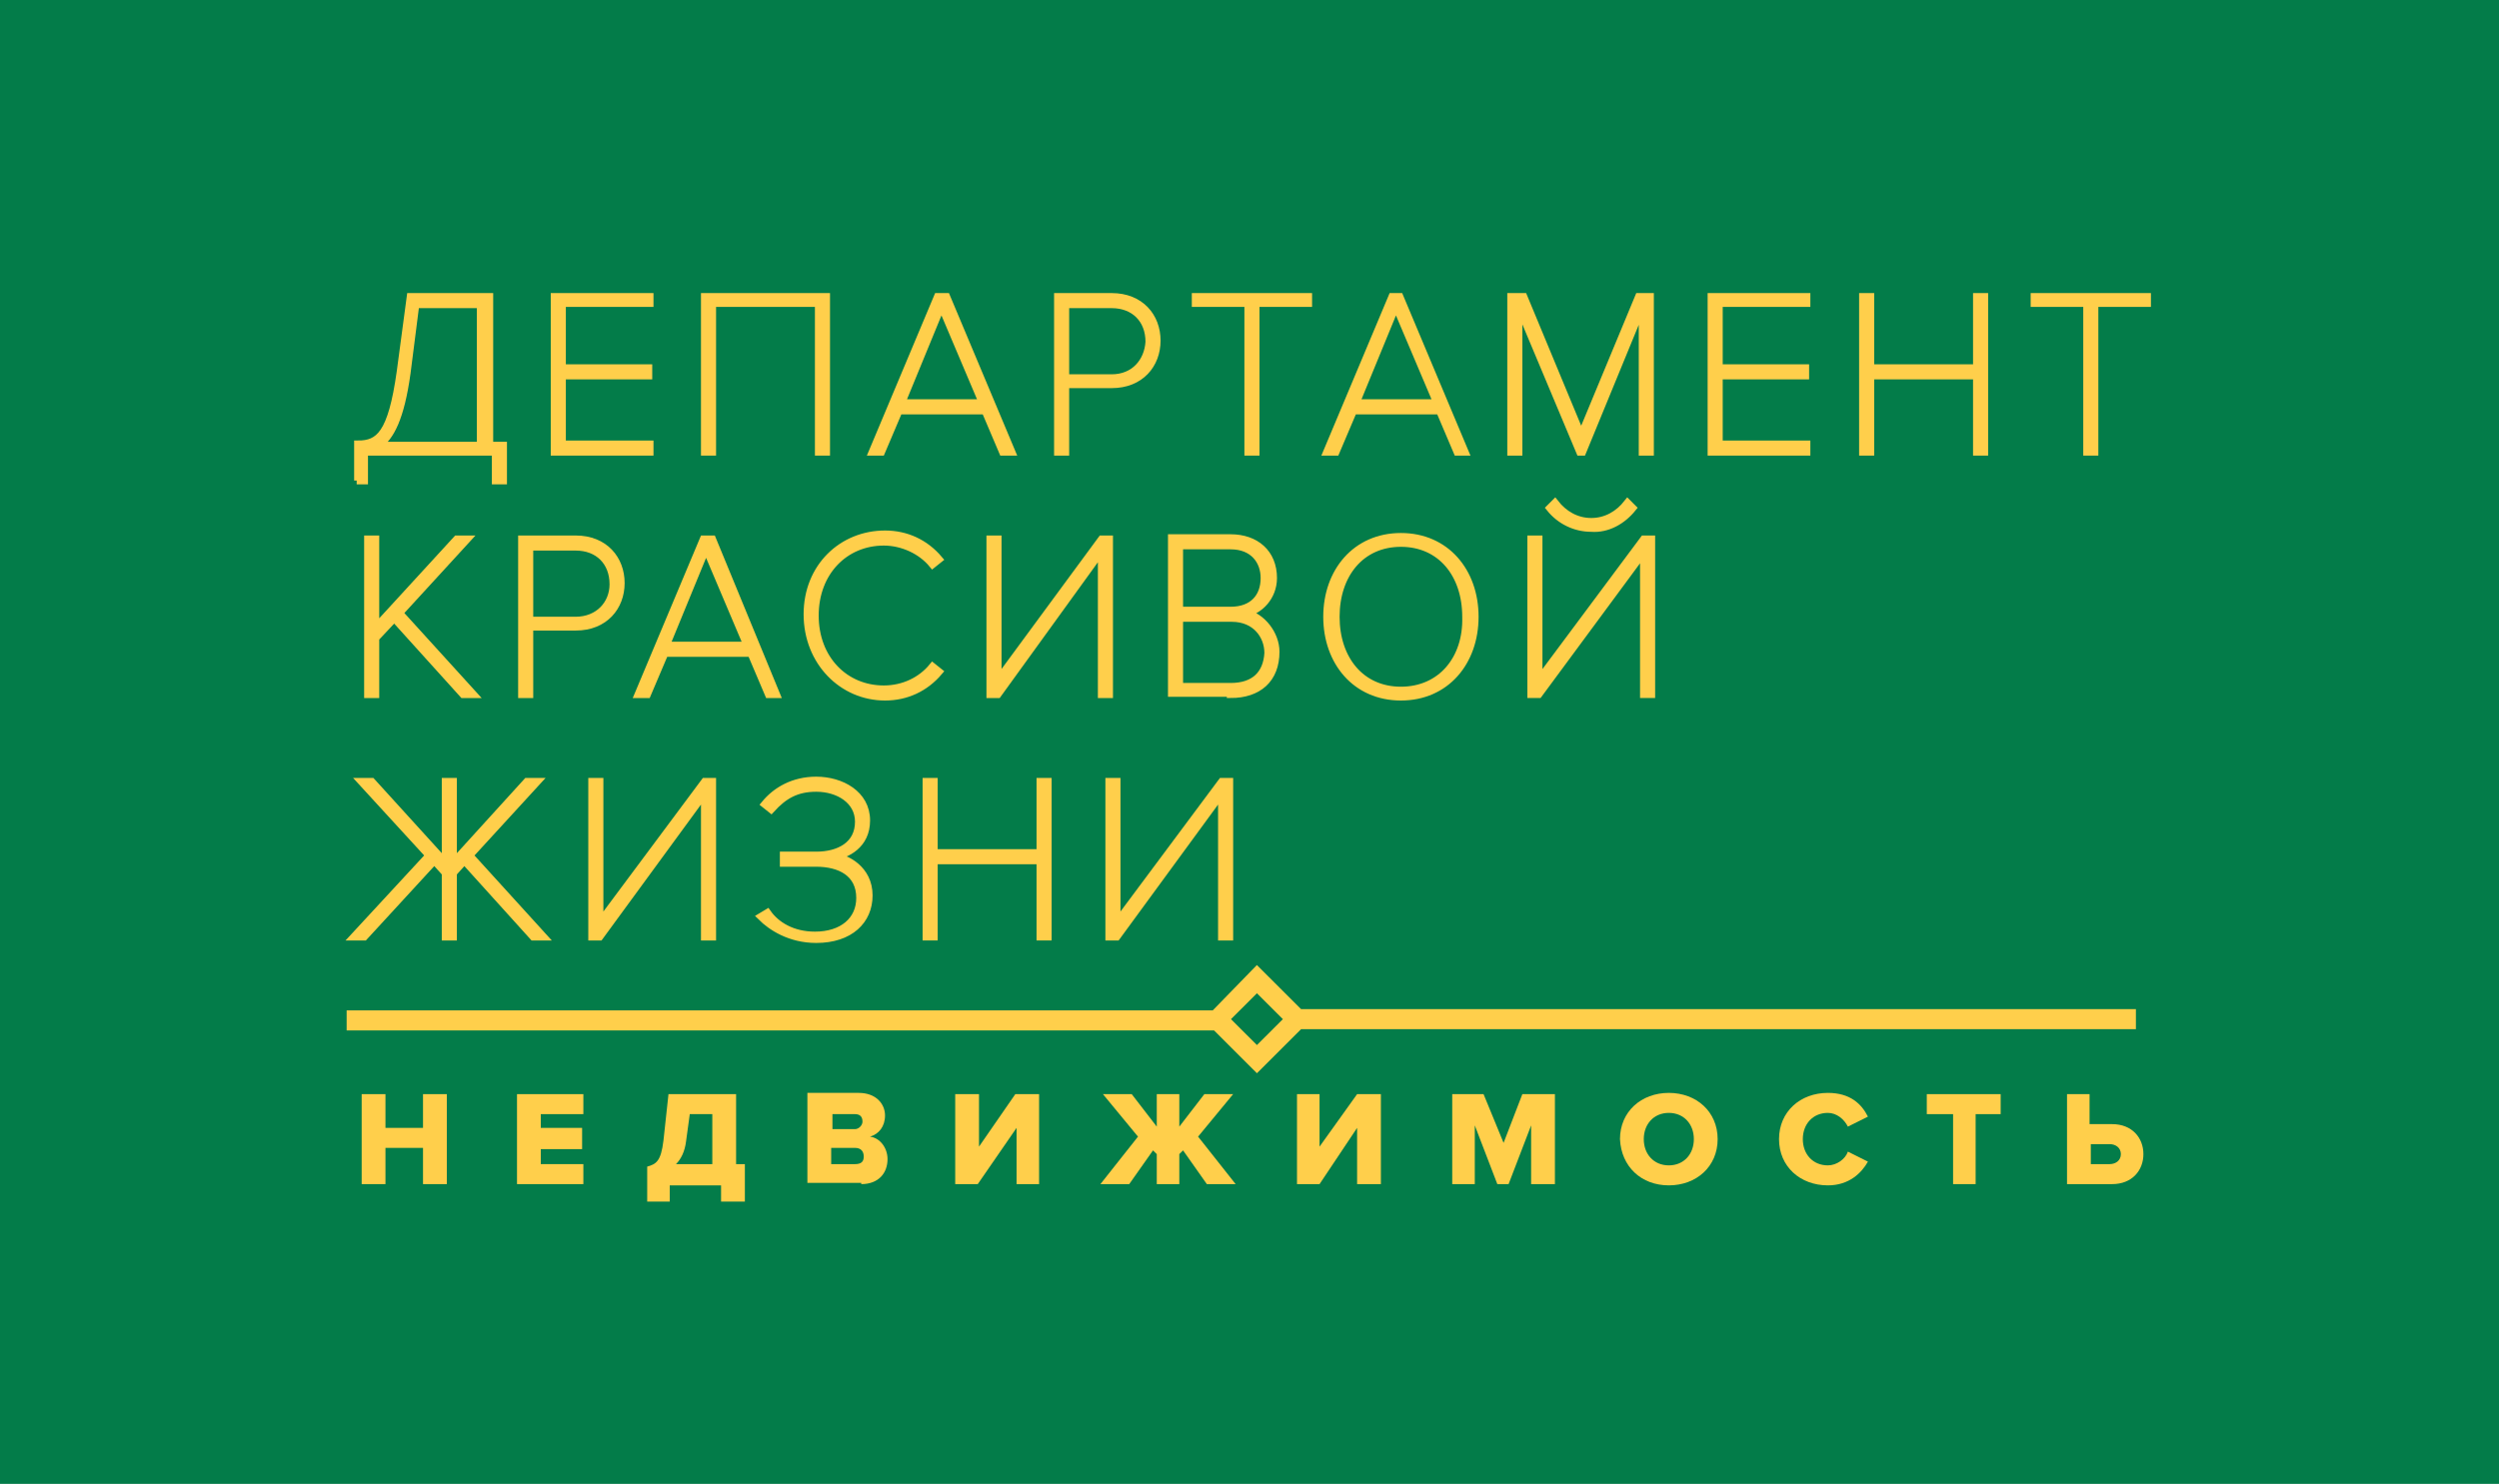 <svg width="330" height="196" viewBox="0 0 330 196" fill="none" xmlns="http://www.w3.org/2000/svg">
<rect x="0" y="0" width="330" height="196" fill="#333333" stroke="none"/>
<g clip-path="url(#clip0_10993_72)">
<rect width="330" height="196" fill="white"/>
<rect width="330" height="196" fill="#037C49"/>
<path d="M53.713 49.281L54.871 40.202H63.468V58.855H49.91C51.564 57.699 52.886 55.223 53.713 49.281ZM47.1 63.477H48.092V59.68H65.452V63.477H66.444V58.855H64.626V39.212H54.209L52.886 49.116C51.729 57.369 50.076 58.69 47.265 58.69V63.477H47.1Z" fill="#FFCF4B" stroke="#FFCF4B"/>
<path d="M85.794 59.68V58.69H74.221V49.611H85.629V48.621H74.221V40.037H85.794V39.212H73.228V59.68H85.794Z" fill="#FFCF4B" stroke="#FFCF4B"/>
<path d="M109.104 59.68V39.212H93.066V59.68H94.058V40.037H108.112V59.68H109.104Z" fill="#FFCF4B" stroke="#FFCF4B"/>
<path d="M129.773 53.242H119.025L124.316 40.367L129.773 53.242ZM133.575 59.68L124.978 39.212H123.82L115.223 59.68H116.38L118.695 54.233H130.103L132.418 59.68H133.575Z" fill="#FFCF4B" stroke="#FFCF4B"/>
<path d="M146.805 49.941H140.687V40.202H146.805C149.781 40.202 151.765 42.183 151.765 45.154C151.6 47.795 149.781 49.941 146.805 49.941ZM140.687 59.68V50.767H146.805C150.608 50.767 152.757 48.125 152.757 44.989C152.757 41.853 150.608 39.212 146.805 39.212H139.695V59.68H140.687Z" fill="#FFCF4B" stroke="#FFCF4B"/>
<path d="M165.819 59.68V40.037H172.763V39.212H157.883V40.037H164.827V59.68H165.819Z" fill="#FFCF4B" stroke="#FFCF4B"/>
<path d="M189.79 53.242H179.043L184.334 40.367L189.79 53.242ZM193.428 59.68L184.83 39.212H183.838L175.24 59.68H176.398L178.712 54.233H190.121L192.436 59.68H193.428Z" fill="#FFCF4B" stroke="#FFCF4B"/>
<path d="M217.896 59.68V39.212H216.408L208.802 57.534L201.196 39.212H199.543V59.68H200.535V40.367L208.637 59.68H208.967L216.904 40.367V59.68H217.896Z" fill="#FFCF4B" stroke="#FFCF4B"/>
<path d="M238.564 59.68V58.69H226.99V49.611H238.399V48.621H226.99V40.037H238.564V39.212H225.998V59.68H238.564Z" fill="#FFCF4B" stroke="#FFCF4B"/>
<path d="M262.04 59.68V39.212H261.048V48.621H246.994V39.212H246.002V59.68H246.994V49.611H261.048V59.68H262.04Z" fill="#FFCF4B" stroke="#FFCF4B"/>
<path d="M276.593 59.68V40.037H283.537V39.212H268.656V40.037H275.601V59.68H276.593Z" fill="#FFCF4B" stroke="#FFCF4B"/>
<path d="M62.474 91.703L52.719 80.973L61.648 71.234H60.325L49.578 82.954V71.234H48.586V91.703H49.578V84.275L52.058 81.633L61.152 91.703H62.474Z" fill="#FFCF4B" stroke="#FFCF4B"/>
<path d="M76.031 81.964H69.914V72.225H76.031C79.008 72.225 80.992 74.206 80.992 77.177C80.992 79.818 79.008 81.964 76.031 81.964ZM69.914 91.703V82.789H76.031C79.834 82.789 81.984 80.148 81.984 77.012C81.984 73.875 79.834 71.234 76.031 71.234H68.922V91.703H69.914Z" fill="#FFCF4B" stroke="#FFCF4B"/>
<path d="M98.689 85.265H87.942L93.233 72.39L98.689 85.265ZM102.492 91.703L94.06 71.234H92.902L84.305 91.703H85.462L87.777 86.255H99.185L101.5 91.703H102.492Z" fill="#FFCF4B" stroke="#FFCF4B"/>
<path d="M116.87 92.032C119.681 92.032 122.161 90.877 123.98 88.731L123.153 88.071C121.665 89.886 119.35 91.042 116.705 91.042C111.579 91.042 107.611 87.08 107.611 81.303C107.611 75.526 111.579 71.564 116.705 71.564C119.185 71.564 121.665 72.72 123.153 74.535L123.98 73.875C122.161 71.729 119.681 70.574 116.87 70.574C111.249 70.574 106.619 74.865 106.619 81.138C106.619 87.41 111.249 92.032 116.87 92.032Z" fill="#FFCF4B" stroke="#FFCF4B"/>
<path d="M131.756 91.703L145.479 72.72V91.703H146.471V71.234H145.479L131.756 89.887V71.234H130.764V91.703H131.756Z" fill="#FFCF4B" stroke="#FFCF4B"/>
<path d="M162.507 90.713H155.728V81.634H162.673C165.814 81.634 167.467 83.945 167.467 86.256C167.302 89.062 165.649 90.713 162.507 90.713ZM162.507 80.644H155.728V72.06H162.507C165.483 72.06 166.971 74.041 166.971 76.352C166.971 78.828 165.483 80.644 162.507 80.644ZM162.507 91.703C166.145 91.703 168.459 89.722 168.459 86.091C168.459 83.78 166.641 81.469 164.491 80.974C166.31 80.644 168.129 78.828 168.129 76.352C168.129 73.051 165.814 71.07 162.507 71.07H154.736V91.538H162.507V91.703Z" fill="#FFCF4B" stroke="#FFCF4B"/>
<path d="M184.995 91.206C179.704 91.206 176.398 87.08 176.398 81.468C176.398 75.855 179.704 71.729 184.995 71.729C190.286 71.729 193.593 75.855 193.593 81.468C193.758 87.08 190.286 91.206 184.995 91.206ZM184.995 92.032C190.947 92.032 194.75 87.41 194.75 81.468C194.75 75.525 190.947 70.903 184.995 70.903C179.043 70.903 175.24 75.525 175.24 81.468C175.24 87.41 179.043 92.032 184.995 92.032Z" fill="#FFCF4B" stroke="#FFCF4B"/>
<path d="M215.586 67.105L214.925 66.445C213.767 67.93 212.114 68.921 210.13 68.921C208.146 68.921 206.492 67.93 205.335 66.445L204.673 67.105C205.996 68.756 207.98 69.746 210.13 69.746C212.279 69.911 214.263 68.756 215.586 67.105ZM203.185 91.7L217.074 72.882V91.7H218.066V71.232H217.074L203.185 89.884V71.232H202.193V91.7H203.185Z" fill="#FFCF4B" stroke="#FFCF4B"/>
<path d="M48.092 123.726L57.351 113.657L58.839 115.308V123.726H59.831V115.308L61.319 113.657L70.413 123.726H71.736L61.981 112.997L70.909 103.258H69.586L59.831 113.987V103.258H58.839V113.987L49.084 103.258H47.762L56.69 112.997L46.77 123.726H48.092Z" fill="#FFCF4B" stroke="#FFCF4B"/>
<path d="M79.178 123.726L93.066 104.743V123.726H94.058V103.258H93.066L79.178 121.91V103.258H78.186V123.726H79.178Z" fill="#FFCF4B" stroke="#FFCF4B"/>
<path d="M107.783 124.054C112.247 124.054 114.727 121.578 114.727 118.276C114.727 114.81 111.751 113.324 110.098 113.159C111.751 112.829 114.396 111.674 114.396 108.372C114.396 104.906 111.09 103.09 107.783 103.09C104.807 103.09 102.492 104.411 101.004 106.227L101.831 106.887C103.484 105.071 105.137 104.081 107.783 104.081C110.759 104.081 113.404 105.731 113.404 108.537C113.404 111.674 110.759 112.994 107.783 112.994H103.484V113.985H107.783C110.924 113.985 113.57 115.305 113.57 118.606C113.57 121.578 111.255 123.558 107.617 123.558C104.641 123.558 102.492 122.238 101.335 120.587L100.508 121.082C101.831 122.403 104.311 124.054 107.783 124.054Z" fill="#FFCF4B" stroke="#FFCF4B"/>
<path d="M138.37 123.726V103.258H137.378V112.667H123.324V103.258H122.332V123.726H123.324V113.657H137.378V123.726H138.37Z" fill="#FFCF4B" stroke="#FFCF4B"/>
<path d="M147.463 123.726L161.351 104.743V123.726H162.343V103.258H161.351L147.463 121.91V103.258H146.471V123.726H147.463Z" fill="#FFCF4B" stroke="#FFCF4B"/>
<path d="M59.003 156.409V144.524H55.861V148.981H50.901V144.524H47.76V156.409H50.901V151.622H55.861V156.409H59.003Z" fill="#FFCF4B"/>
<path d="M77.034 156.409V153.768H71.413V151.787H76.869V148.981H71.413V147.165H77.034V144.524H68.272V156.409H77.034Z" fill="#FFCF4B"/>
<path d="M90.59 150.796L91.086 147.165H94.062V153.768H89.267C89.928 153.107 90.424 152.117 90.59 150.796ZM85.299 158.72H88.44V156.574H95.219V158.72H98.361V153.768H97.203V144.524H88.275L87.614 150.631C87.283 153.437 86.621 153.768 85.464 154.098V158.72H85.299Z" fill="#FFCF4B"/>
<path d="M112.902 153.768H109.761V151.622H112.902C113.729 151.622 114.059 152.117 114.059 152.778C114.059 153.438 113.729 153.768 112.902 153.768ZM112.902 149.146H109.926V147.165H112.902C113.563 147.165 113.894 147.496 113.894 148.156C113.894 148.651 113.398 149.146 112.902 149.146ZM113.729 156.409C116.043 156.409 117.201 154.924 117.201 153.108C117.201 151.622 116.209 150.302 114.886 150.137C116.043 149.807 116.87 148.816 116.87 147.331C116.87 145.845 115.713 144.359 113.398 144.359H106.619V156.244H113.729V156.409Z" fill="#FFCF4B"/>
<path d="M129.115 156.409L134.24 148.981V156.409H137.216V144.524H134.075L129.28 151.457V144.524H126.139V156.409H129.115Z" fill="#FFCF4B"/>
<path d="M149.117 156.409L152.259 151.952L152.755 152.447V156.409H155.731V152.447L156.227 151.952L159.368 156.409H163.171L158.211 150.136L162.84 144.524H159.038L155.731 148.816V144.524H152.755V148.816L149.448 144.524H145.645L150.275 150.136L145.314 156.409H149.117Z" fill="#FFCF4B"/>
<path d="M174.25 156.409L179.21 148.981V156.409H182.351V144.524H179.21L174.25 151.457V144.524H171.273V156.409H174.25Z" fill="#FFCF4B"/>
<path d="M205.331 156.409V144.524H201.032L198.552 150.961L195.907 144.524H191.773V156.409H194.75V148.651L197.726 156.409H199.214L202.19 148.651V156.409H205.331Z" fill="#FFCF4B"/>
<path d="M220.372 153.933C218.388 153.933 217.065 152.448 217.065 150.467C217.065 148.486 218.388 147 220.372 147C222.356 147 223.679 148.486 223.679 150.467C223.679 152.448 222.356 153.933 220.372 153.933ZM220.372 156.574C224.01 156.574 226.82 154.098 226.82 150.467C226.82 146.835 224.01 144.359 220.372 144.359C216.735 144.359 213.924 146.835 213.924 150.467C214.089 154.098 216.735 156.574 220.372 156.574Z" fill="#FFCF4B"/>
<path d="M241.374 156.574C244.185 156.574 245.838 154.924 246.665 153.438L244.019 152.117C243.689 153.108 242.531 153.933 241.374 153.933C239.39 153.933 238.067 152.448 238.067 150.467C238.067 148.486 239.39 147 241.374 147C242.531 147 243.523 147.826 244.019 148.816L246.665 147.496C245.838 145.845 244.35 144.359 241.374 144.359C237.737 144.359 234.926 146.835 234.926 150.467C234.926 154.098 237.737 156.574 241.374 156.574Z" fill="#FFCF4B"/>
<path d="M260.888 156.409V147.165H264.194V144.524H254.439V147.165H257.912V156.409H260.888Z" fill="#FFCF4B"/>
<path d="M278.579 151.127C279.405 151.127 280.067 151.622 280.067 152.447C280.067 153.272 279.405 153.768 278.579 153.768H276.098V151.127H278.579ZM272.957 144.524V156.409H278.909C281.555 156.409 283.043 154.593 283.043 152.447C283.043 150.301 281.555 148.485 278.909 148.485H275.933V144.524H272.957V144.524Z" fill="#FFCF4B"/>
<path fill-rule="evenodd" clip-rule="evenodd" d="M165.981 130.493L170.115 134.619L165.981 138.746L161.848 134.619L165.981 130.493ZM160.36 135.445L165.981 141.057L171.603 135.445H281.553V133.794H171.603L165.981 128.182L160.36 133.959H157.549H46.275V135.61H151.762H160.36V135.445Z" fill="#FFCF4B" stroke="#FFCF4B"/>
</g>
<defs>
<clipPath id="clip0_10993_72">
<rect width="330" height="196" fill="white"/>
</clipPath>
</defs>
</svg>
